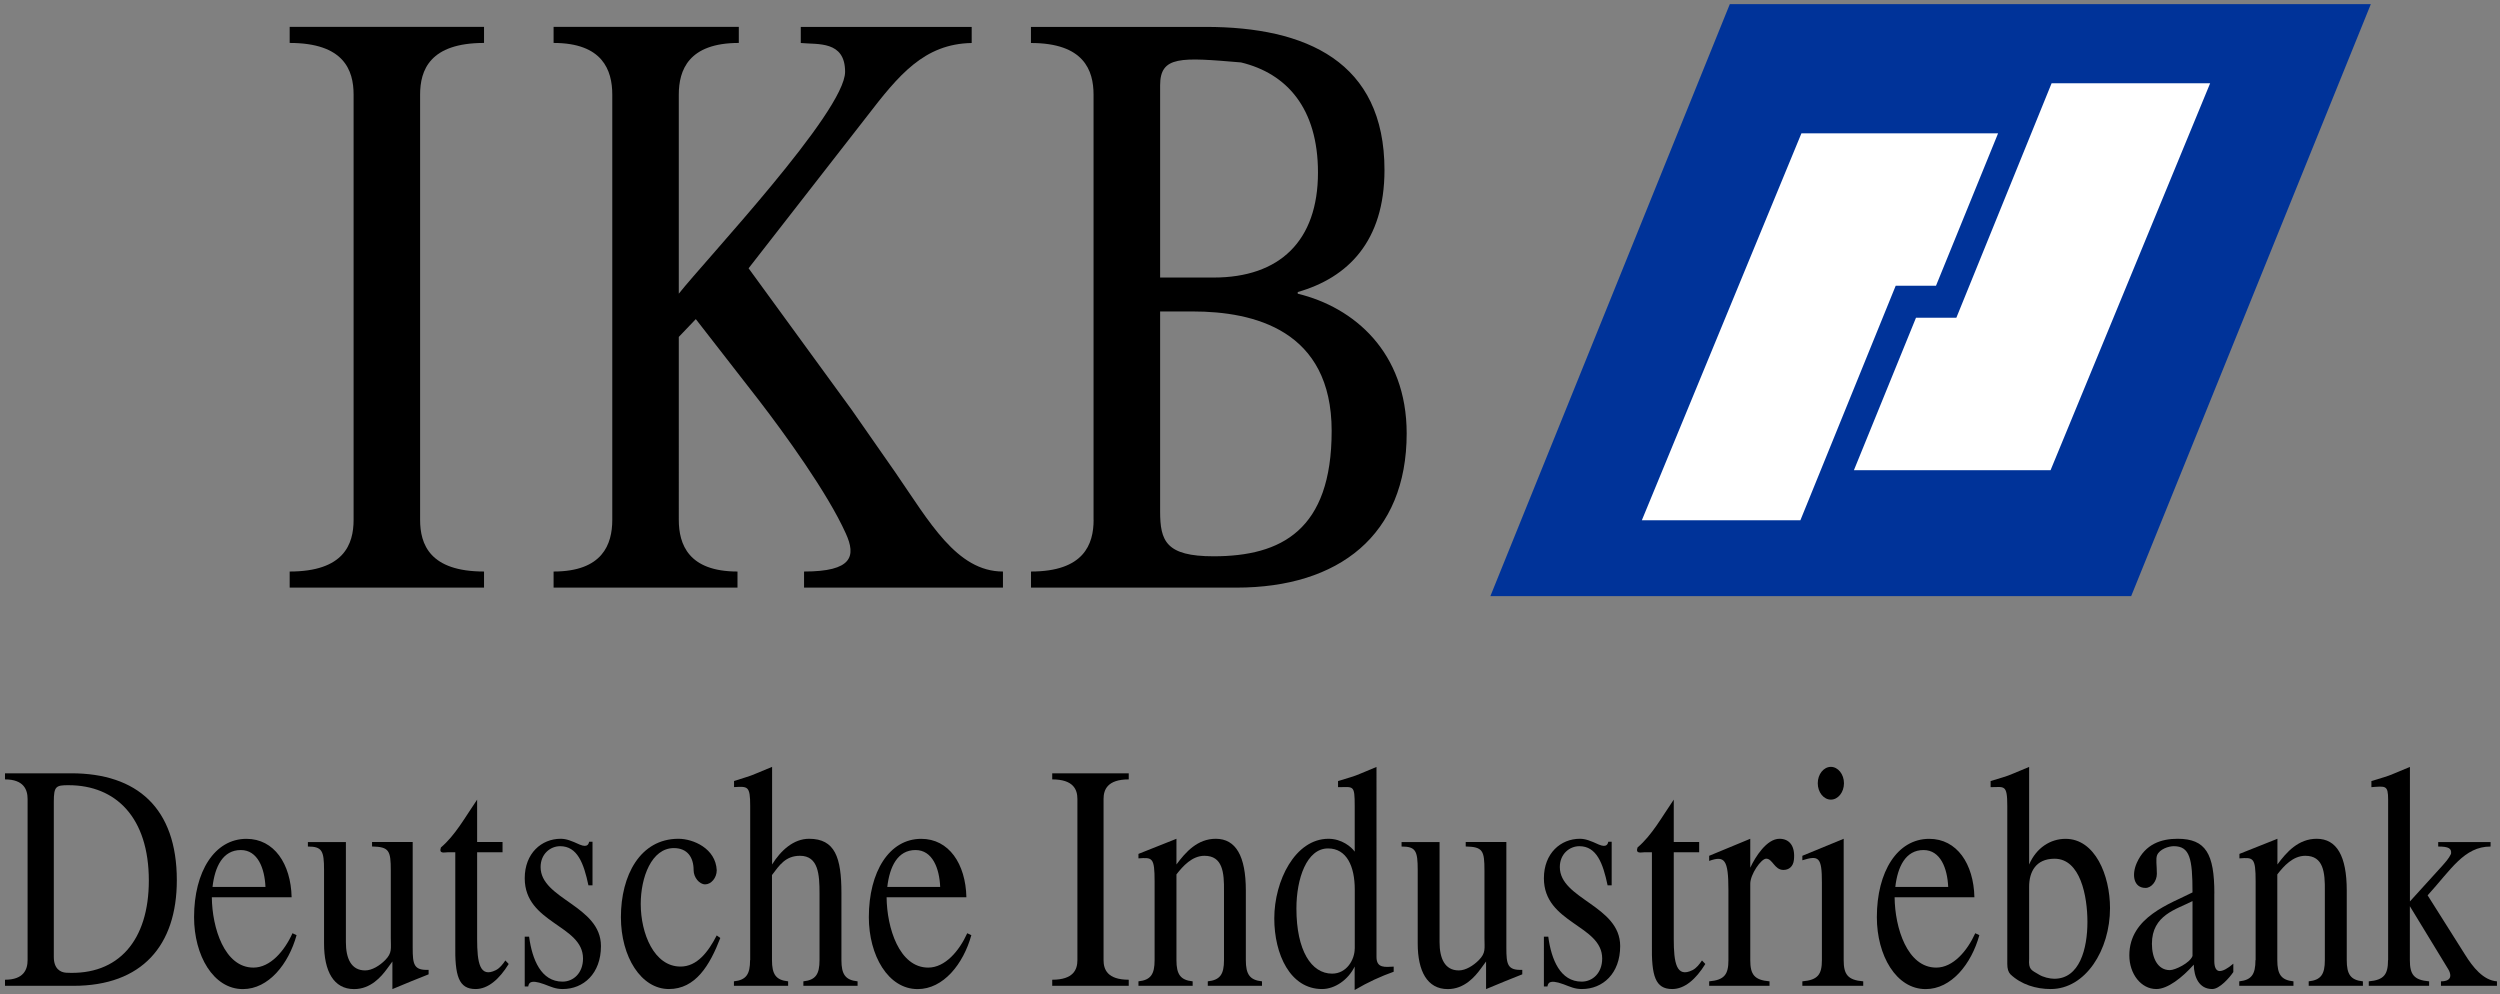 <?xml version="1.0" encoding="utf-8"?>
<!-- Generator: Adobe Illustrator 23.0.6, SVG Export Plug-In . SVG Version: 6.00 Build 0)  -->
<svg version="1.1" id="Ebene_1" xmlns="http://www.w3.org/2000/svg" xmlns:xlink="http://www.w3.org/1999/xlink" x="0px" y="0px"
	 viewBox="0 0 434.89 172.94" style="enable-background:new 0 0 434.89 172.94;" xml:space="preserve">
<rect x="0" y="0" width="434.89" height="172.94" fill="#808080" stroke="none"/>
<style type="text/css">
	.st0{fill:#003399;}
	.st1{fill:#FFFFFF;}
	.st2{fill-rule:evenodd;clip-rule:evenodd;}
</style>
<g>
	<polygon class="st0" points="300.91,0.72 412.42,0.72 370.73,103.7 259.26,103.7 300.91,0.72 	"/>
	<polygon class="st1" points="313.19,90.5 285.61,90.5 313.37,23.19 347.58,23.19 336.78,49.7 329.77,49.7 313.19,90.5 	"/>
	<polygon class="st1" points="356.89,14.48 384.47,14.48 356.71,81.79 322.5,81.79 333.3,55.27 340.32,55.27 356.89,14.48 	"/>
	<path d="M73.08,16.46c0-4.27,1.7-8.99,11.12-8.99v-2.8H50.39v2.8c9.42,0,11.12,4.72,11.12,8.99v73.97c0,4.27-1.7,8.99-11.12,8.99
		v2.8H84.2v-2.8c-9.42,0-11.12-4.71-11.12-8.99V16.46L73.08,16.46z"/>
	<path d="M118.09,58.6l2.95-3.09l11,14.15c4.42,5.75,11.91,16.06,15.09,23.13c1.82,3.98,1.13,6.63-7.26,6.63v2.8h34.6v-2.8
		c-8.06,0-12.82-8.69-18.72-17.24l-7.6-10.9l-17.93-24.61l20.54-26.37c5.56-7.22,9.98-12.67,18.27-12.82v-2.8H139.3v2.8
		c2.95,0.29,7.71-0.44,7.71,5.01c0,6.92-24.28,32.71-28.93,38.6V16.46c0-4.27,1.7-8.99,10.44-8.99v-2.8H96.3v2.8
		c8.51,0,10.21,4.72,10.21,8.99v73.97c0,4.27-1.7,8.99-10.21,8.99v2.8h31.99v-2.8c-8.51,0-10.21-4.71-10.21-8.99V58.6L118.09,58.6z"
		/>
	<path class="st2" d="M190.24,90.43c0,4.27-1.7,8.99-10.89,8.99v2.8h35.74c17.81,0,29.61-9.14,29.61-26.82
		c0-14.15-9.19-21.95-18.95-24.31v-0.29c8.74-2.5,15.09-8.84,15.09-21.22c0-18.86-13.62-24.9-31.09-24.9h-30.41v2.8
		c9.19,0,10.89,4.72,10.89,8.99V90.43L190.24,90.43z M201.81,54.18h5.67c10.66,0,24.17,3.24,24.17,20.78
		c0,17.24-8.74,21.81-20.54,21.81c-8.28,0-9.3-2.65-9.3-7.81V54.18L201.81,54.18z M201.81,48.29V14.84c0-5.16,3.63-4.86,14.07-3.98
		c7.94,1.91,13.39,7.96,13.39,19.15c0,11.93-6.69,18.27-18.15,18.27H201.81L201.81,48.29z"/>
	<path class="st2" d="M12.76,171.49c11.97,0,18-7.04,18-18.37c0-12.56-6.92-18.6-18.36-18.6H0.87v1.06c3.26,0,3.93,1.79,3.93,3.41
		v28.03c0,1.62-0.67,3.41-3.93,3.41v1.06H12.76L12.76,171.49z M9.36,139.44c0-2.68,0.4-2.85,2.55-2.85
		c8.27,0,13.98,5.64,13.98,16.59c0,10.39-5.27,16.53-14.39,16.03c-0.98-0.06-2.14-0.67-2.14-2.74V139.44L9.36,139.44z"/>
	<path class="st2" d="M50.73,156.08c-0.13-5.81-3.04-10.16-7.86-10.16c-5.54,0-9.11,5.7-9.11,13.63c0,6.65,3.35,12.51,8.49,12.51
		c4.47,0,7.95-4.36,9.34-9.38l-0.71-0.34c-1.38,3.07-3.84,5.98-6.79,5.98c-5.05,0-7.19-6.93-7.24-12.23H50.73L50.73,156.08z
		 M36.97,154.29c0.4-3.52,1.79-6.42,4.92-6.42c2.95,0,4.15,3.18,4.29,6.42H36.97L36.97,154.29z"/>
	<path d="M71.78,146.47h-7.06v0.78c2.99,0.06,3.26,0.73,3.26,4.19v11.67c0,1.95,0.27,2.63-0.98,3.91c-0.94,0.95-2.28,1.79-3.48,1.79
		c-2.46,0-3.35-2.12-3.35-4.91v-17.42h-6.61v0.78c2.46,0,2.81,0.73,2.81,4.08v12.79c0,4.8,1.65,7.93,5.23,7.93
		c2.9,0,4.74-2.18,5.72-3.52l0.94-1.28v4.8c2.14-0.89,4.56-1.9,6.3-2.57v-0.78c-2.59,0.11-2.77-0.95-2.77-3.85V146.47L71.78,146.47z
		"/>
	<path d="M83,148.26h4.42v-1.79H83v-7.37c-2.1,3.07-3.8,6.2-6.3,8.32c-0.4,1.17,0.63,0.84,1.16,0.84h1.34v16.03
		c-0.09,5.47,0.58,7.76,3.53,7.76c2.14,0,4.11-1.68,5.76-4.36l-0.58-0.61c-0.45,0.67-0.98,1.34-1.65,1.68
		c-2.81,1.4-3.26-1.28-3.26-5.42V148.26L83,148.26z"/>
	<path d="M91.26,171.6h0.63c0.09-0.45,0.18-1.34,2.77-0.39c1.21,0.45,1.97,0.84,3.22,0.84c3.62,0,6.66-2.68,6.66-7.48
		c0-7.04-10.5-8.15-10.5-13.74c0-2.29,1.7-3.63,3.4-3.63c2.99,0,4.11,2.96,4.92,6.81h0.71v-7.59h-0.58
		c-0.09,0.28-0.18,1.12-1.65,0.5c-1.47-0.67-2.32-1.01-3.31-1.01c-3.31,0-6.25,2.51-6.25,6.87c0,7.87,10.14,8.1,10.14,13.96
		c0,2.51-1.65,4.02-3.57,4.02c-3.71,0-5.27-3.8-5.81-7.82h-0.76V171.6L91.26,171.6z"/>
	<path d="M124.68,162.72c-1.47,2.85-3.4,5.42-6.3,5.42c-4.6,0-6.92-5.75-6.92-10.89c0-4.63,1.88-9.72,5.76-9.72
		c2.37,0,3.44,1.62,3.44,3.85c0,1.23,0.98,2.46,2.01,2.46c1.03,0,2.01-1.12,2.01-2.46c-0.18-3.8-4.11-5.47-6.66-5.47
		c-6.66,0-10.01,6.37-10.01,13.63c0,6.93,3.53,12.51,8.35,12.51c4.6,0,7.1-4.08,8.94-8.88L124.68,162.72L124.68,162.72z"/>
	<path d="M130.48,167.02c0,2.46-0.67,3.46-2.81,3.69v0.78h9.43v-0.78c-2.14-0.22-2.81-1.23-2.81-3.69v-14.8
		c1.3-1.73,2.37-3.35,4.87-3.35c3.22,0,3.4,3.29,3.4,6.53v11.62c0,2.46-0.67,3.46-2.81,3.69v0.78h9.43v-0.78
		c-2.14-0.22-2.81-1.23-2.81-3.69v-11.67c0-6.2-1.12-9.44-5.63-9.44c-2.68,0-4.91,2.01-6.43,4.47v-16.98l-2.82,1.17
		c-1.12,0.5-2.28,0.78-3.8,1.29v1.06c2.37-0.11,2.81-0.28,2.81,3.29V167.02L130.48,167.02z"/>
	<path class="st2" d="M168.11,156.08c-0.13-5.81-3.04-10.16-7.86-10.16c-5.54,0-9.11,5.7-9.11,13.63c0,6.65,3.35,12.51,8.49,12.51
		c4.47,0,7.95-4.36,9.34-9.38l-0.71-0.34c-1.39,3.07-3.84,5.98-6.79,5.98c-5.05,0-7.19-6.93-7.24-12.23H168.11L168.11,156.08z
		 M154.35,154.29c0.4-3.52,1.79-6.42,4.91-6.42c2.95,0,4.16,3.18,4.29,6.42H154.35L154.35,154.29z"/>
	<path d="M191.97,138.99c0-1.62,0.67-3.41,4.38-3.41v-1.06h-13.31v1.06c3.71,0,4.38,1.79,4.38,3.41v28.03
		c0,1.62-0.67,3.41-4.38,3.41v1.06h13.31v-1.06c-3.71,0-4.38-1.79-4.38-3.41V138.99L191.97,138.99z"/>
	<path d="M200.85,167.02c0,2.46-0.67,3.46-2.81,3.69v0.78h9.43v-0.78c-2.14-0.22-2.82-1.23-2.82-3.69v-14.91
		c1.12-1.45,2.73-3.24,4.87-3.24c3.17,0,3.44,2.9,3.4,6.14v12.01c0,2.46-0.67,3.46-2.82,3.69v0.78h9.43v-0.78
		c-2.14-0.22-2.81-1.23-2.81-3.69v-12.12c0-5.98-1.74-8.99-5.23-8.99c-3.17,0-5.23,2.29-6.84,4.47v-4.47l-6.61,2.63v0.78
		c2.41-0.17,2.81-0.22,2.81,4.02V167.02L200.85,167.02z"/>
	<path class="st2" d="M239.46,133.41l-2.81,1.17c-1.12,0.5-2.28,0.78-3.89,1.29v1.06c2.68,0,2.9-0.5,2.9,3.29v7.93
		c-0.58-0.84-2.28-2.24-4.56-2.24c-5.81,0-9.43,7.32-9.43,13.85c0,6.25,2.77,12.29,8.31,12.29c2.24,0,4.56-1.62,5.67-3.91v4.08
		c2.37-1.4,4.6-2.4,6.79-3.18v-0.89c-1.43,0.06-2.99,0.34-2.99-1.67V133.41L239.46,133.41z M235.66,165.01
		c0,1.9-1.38,4.36-3.93,4.36c-3.62,0-6.21-4.02-6.21-11.34c0-5.19,1.79-10.44,5.5-10.44c3.26,0,4.65,3.13,4.65,7.15V165.01
		L235.66,165.01z"/>
	<path d="M262.03,146.47h-7.06v0.78c2.99,0.06,3.26,0.73,3.26,4.19v11.67c0,1.95,0.27,2.63-0.98,3.91
		c-0.94,0.95-2.28,1.79-3.48,1.79c-2.46,0-3.35-2.12-3.35-4.91v-17.42h-6.61v0.78c2.46,0,2.81,0.73,2.81,4.08v12.79
		c0,4.8,1.65,7.93,5.23,7.93c2.9,0,4.74-2.18,5.72-3.52l0.94-1.28v4.8c2.14-0.89,4.56-1.9,6.3-2.57v-0.78
		c-2.59,0.11-2.77-0.95-2.77-3.85V146.47L262.03,146.47z"/>
	<path d="M268.56,171.6h0.63c0.09-0.45,0.18-1.34,2.77-0.39c1.21,0.45,1.96,0.84,3.22,0.84c3.62,0,6.66-2.68,6.66-7.48
		c0-7.04-10.5-8.15-10.5-13.74c0-2.29,1.7-3.63,3.4-3.63c2.99,0,4.11,2.96,4.91,6.81h0.71v-7.59h-0.58
		c-0.09,0.28-0.18,1.12-1.65,0.5c-1.47-0.67-2.32-1.01-3.31-1.01c-3.31,0-6.25,2.51-6.25,6.87c0,7.87,10.14,8.1,10.14,13.96
		c0,2.51-1.65,4.02-3.57,4.02c-3.71,0-5.27-3.8-5.81-7.82h-0.76V171.6L268.56,171.6z"/>
	<path d="M291.16,148.26h4.42v-1.79h-4.42v-7.37c-2.1,3.07-3.8,6.2-6.3,8.32c-0.4,1.17,0.63,0.84,1.16,0.84h1.34v16.03
		c-0.09,5.47,0.58,7.76,3.53,7.76c2.14,0,4.11-1.68,5.76-4.36l-0.58-0.61c-0.45,0.67-0.98,1.34-1.65,1.68
		c-2.81,1.4-3.26-1.28-3.26-5.42V148.26L291.16,148.26z"/>
	<path d="M300.67,167.02c0,2.46-0.67,3.46-3.35,3.69v0.78h10.5v-0.78c-2.68-0.22-3.35-1.23-3.35-3.69v-13.29
		c0-1.62,1.88-4.36,2.77-4.36c1.12,0,1.43,1.96,2.99,1.96c0.94,0,1.7-0.56,1.83-1.73c0.27-2.4-0.76-3.69-2.5-3.69
		c-2.23,0-4.2,3.13-5.09,5.03v-5.03l-7.15,2.96v0.89c2.68-0.95,3.35-0.28,3.35,5.08V167.02L300.67,167.02z"/>
	<path class="st2" d="M318.49,139.1c1.25,0,2.28-1.28,2.28-2.85c0-1.56-1.03-2.85-2.28-2.85c-1.25,0-2.28,1.28-2.28,2.85
		C316.21,137.82,317.24,139.1,318.49,139.1L318.49,139.1z M316.93,167.02c0,2.46-0.67,3.46-3.4,3.69v0.78h10.59v-0.78
		c-2.72-0.22-3.4-1.23-3.4-3.69v-21.11l-7.19,2.96v0.78c2.86-0.89,3.4-0.56,3.4,3.85V167.02L316.93,167.02z"/>
	<path class="st2" d="M343.46,156.08c-0.13-5.81-3.04-10.16-7.86-10.16c-5.54,0-9.11,5.7-9.11,13.63c0,6.65,3.35,12.51,8.49,12.51
		c4.47,0,7.95-4.36,9.34-9.38l-0.71-0.34c-1.39,3.07-3.84,5.98-6.79,5.98c-5.05,0-7.19-6.93-7.24-12.23H343.46L343.46,156.08z
		 M329.7,154.29c0.4-3.52,1.79-6.42,4.91-6.42c2.95,0,4.15,3.18,4.29,6.42H329.7L329.7,154.29z"/>
	<path class="st2" d="M352.98,154.24c0-2.51,1.12-4.86,4.42-4.86c4.51,0,5.72,6.53,5.72,11c0,4.63-1.34,9.88-5.76,9.88
		c-0.8,0-1.97-0.28-2.68-0.73c-1.3-0.78-1.83-0.84-1.7-2.74V154.24L352.98,154.24z M349.18,167.69c0,0.84,0.18,1.4,0.54,1.79
		c1.88,1.79,4.47,2.57,7.01,2.57c6.08,0,10.32-6.81,10.32-14.07c0-5.7-2.59-12.06-7.73-12.06c-2.64,0-5.09,1.56-6.34,4.47v-16.98
		l-2.81,1.17c-1.12,0.5-2.28,0.78-3.89,1.29v1.06c2.37,0,2.9-0.56,2.9,3.29V167.69L349.18,167.69z"/>
	<path class="st2" d="M385.2,155.41c0-6.87-1.48-9.5-6.39-9.5c-2.81,0-5.63,0.89-7.1,4.19c-0.94,2.12-0.54,4.36,1.52,4.36
		c1.03,0,1.97-1.17,1.97-2.46c0-1.45-0.22-2.57,0.04-3.24c0.45-1.06,2.01-1.56,2.9-1.56c2.81,0,3.26,2.18,3.26,8.04
		c-3.8,1.96-10.99,4.24-10.99,10.95c0,3.24,2.05,5.86,4.69,5.86c1.97,0,4.47-1.95,6.52-4.24c0.04,2.12,0.89,4.24,3.22,4.24
		c1.25,0,2.99-1.95,3.66-2.96v-1.45c-1.03,0.89-1.83,1.28-2.37,1.28c-0.63,0-0.94-0.67-0.94-1.73V155.41L385.2,155.41z M381.4,166.3
		c-0.45,1.23-3.04,2.46-3.93,2.46c-2.14,0-3.13-2.12-3.13-4.58c0-5.03,4.24-5.97,7.06-7.43V166.3L381.4,166.3z"/>
	<path d="M392.35,167.02c0,2.46-0.67,3.46-2.82,3.69v0.78h9.43v-0.78c-2.15-0.22-2.81-1.23-2.81-3.69v-14.91
		c1.12-1.45,2.72-3.24,4.87-3.24c3.17,0,3.44,2.9,3.4,6.14v12.01c0,2.46-0.67,3.46-2.81,3.69v0.78h9.43v-0.78
		c-2.15-0.22-2.81-1.23-2.81-3.69v-12.12c0-5.98-1.74-8.99-5.23-8.99c-3.17,0-5.23,2.29-6.83,4.47v-4.47l-6.61,2.63v0.78
		c2.41-0.17,2.82-0.22,2.82,4.02V167.02L392.35,167.02z"/>
	<path d="M415.41,167.02c0,2.46-0.67,3.46-3.35,3.69v0.78h10.5v-0.78c-2.68-0.22-3.35-1.23-3.35-3.69v-9.38l6.7,11
		c0.4,0.67,0.85,2.07-1.29,2.07v0.78h9.74v-0.78c-2.37-0.17-4.2-2.46-5.58-4.69l-6.48-10.27c4.07-4.47,6.34-8.49,10.95-8.49v-0.78
		h-9.11v0.78c1.83,0,2.37,0.33,2.23,1.28c-0.4,0.84-0.98,1.45-1.52,2.07l-5.63,6.2v-23.4l-2.81,1.17c-1.12,0.5-2.28,0.78-3.89,1.29
		v1.06c2.46-0.17,2.91-0.39,2.91,2.18V167.02L415.41,167.02z"/>
</g>
</svg>
